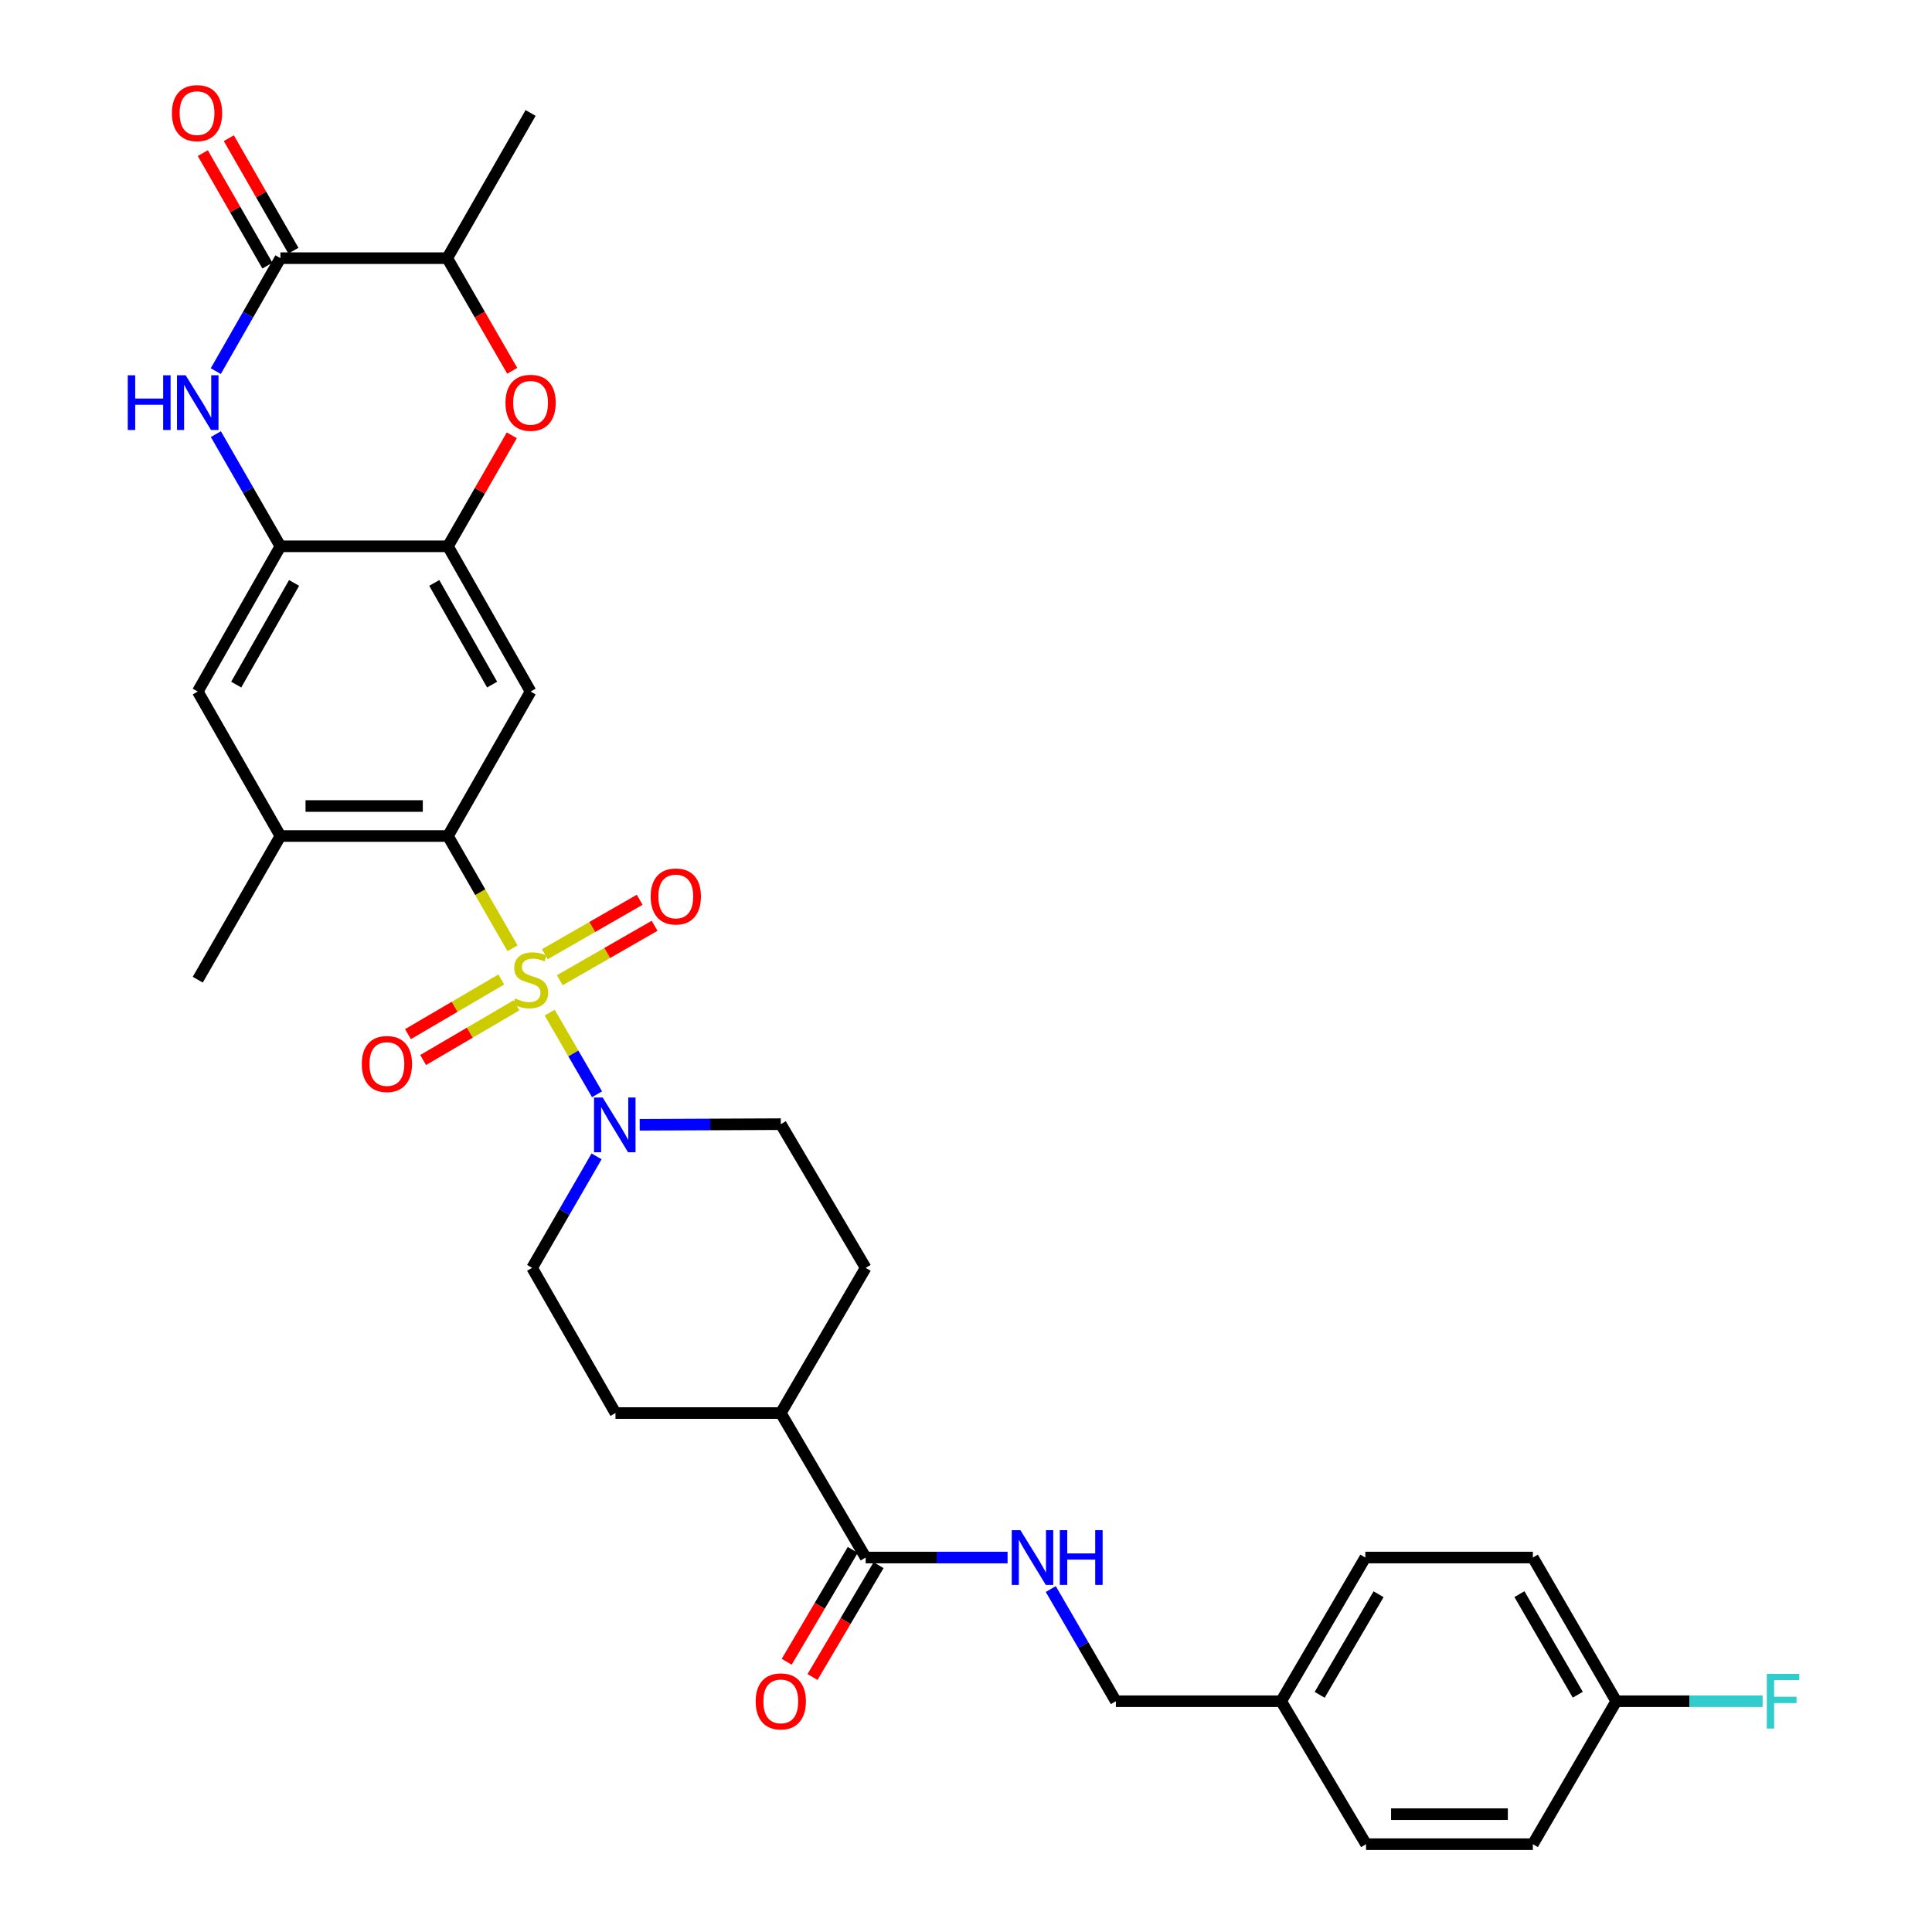 <?xml version='1.0' encoding='iso-8859-1'?>
<svg version='1.1' baseProfile='full'
              xmlns='http://www.w3.org/2000/svg'
                      xmlns:rdkit='http://www.rdkit.org/xml'
                      xmlns:xlink='http://www.w3.org/1999/xlink'
                  xml:space='preserve'
width='1000px' height='1000px' viewBox='0 0 1000 1000'>
<!-- END OF HEADER -->
<rect style='opacity:1.0;fill:#FFFFFF;stroke:none' width='1000' height='1000' x='0' y='0'> </rect>
<path class='bond-0' d='M 265.275,490.821 L 248.563,461.773' style='fill:none;fill-rule:evenodd;stroke:#CCCC00;stroke-width:6px;stroke-linecap:butt;stroke-linejoin:miter;stroke-opacity:1' />
<path class='bond-0' d='M 248.563,461.773 L 231.85,432.725' style='fill:none;fill-rule:evenodd;stroke:#000000;stroke-width:6px;stroke-linecap:butt;stroke-linejoin:miter;stroke-opacity:1' />
<path class='bond-1' d='M 284.52,524.138 L 296.773,545.269' style='fill:none;fill-rule:evenodd;stroke:#CCCC00;stroke-width:6px;stroke-linecap:butt;stroke-linejoin:miter;stroke-opacity:1' />
<path class='bond-1' d='M 296.773,545.269 L 309.025,566.401' style='fill:none;fill-rule:evenodd;stroke:#0000FF;stroke-width:6px;stroke-linecap:butt;stroke-linejoin:miter;stroke-opacity:1' />
<path class='bond-12' d='M 289.745,507.361 L 314.282,493.273' style='fill:none;fill-rule:evenodd;stroke:#CCCC00;stroke-width:6px;stroke-linecap:butt;stroke-linejoin:miter;stroke-opacity:1' />
<path class='bond-12' d='M 314.282,493.273 L 338.819,479.186' style='fill:none;fill-rule:evenodd;stroke:#FF0000;stroke-width:6px;stroke-linecap:butt;stroke-linejoin:miter;stroke-opacity:1' />
<path class='bond-12' d='M 282.014,493.896 L 306.551,479.809' style='fill:none;fill-rule:evenodd;stroke:#CCCC00;stroke-width:6px;stroke-linecap:butt;stroke-linejoin:miter;stroke-opacity:1' />
<path class='bond-12' d='M 306.551,479.809 L 331.088,465.721' style='fill:none;fill-rule:evenodd;stroke:#FF0000;stroke-width:6px;stroke-linecap:butt;stroke-linejoin:miter;stroke-opacity:1' />
<path class='bond-13' d='M 259.474,506.969 L 235.321,521.118' style='fill:none;fill-rule:evenodd;stroke:#CCCC00;stroke-width:6px;stroke-linecap:butt;stroke-linejoin:miter;stroke-opacity:1' />
<path class='bond-13' d='M 235.321,521.118 L 211.169,535.268' style='fill:none;fill-rule:evenodd;stroke:#FF0000;stroke-width:6px;stroke-linecap:butt;stroke-linejoin:miter;stroke-opacity:1' />
<path class='bond-13' d='M 267.322,520.366 L 243.169,534.515' style='fill:none;fill-rule:evenodd;stroke:#CCCC00;stroke-width:6px;stroke-linecap:butt;stroke-linejoin:miter;stroke-opacity:1' />
<path class='bond-13' d='M 243.169,534.515 L 219.017,548.664' style='fill:none;fill-rule:evenodd;stroke:#FF0000;stroke-width:6px;stroke-linecap:butt;stroke-linejoin:miter;stroke-opacity:1' />
<path class='bond-4' d='M 231.85,432.725 L 274.633,357.941' style='fill:none;fill-rule:evenodd;stroke:#000000;stroke-width:6px;stroke-linecap:butt;stroke-linejoin:miter;stroke-opacity:1' />
<path class='bond-8' d='M 231.85,432.725 L 145.137,432.725' style='fill:none;fill-rule:evenodd;stroke:#000000;stroke-width:6px;stroke-linecap:butt;stroke-linejoin:miter;stroke-opacity:1' />
<path class='bond-8' d='M 218.843,417.199 L 158.144,417.199' style='fill:none;fill-rule:evenodd;stroke:#000000;stroke-width:6px;stroke-linecap:butt;stroke-linejoin:miter;stroke-opacity:1' />
<path class='bond-15' d='M 308.785,598.537 L 292.102,627.388' style='fill:none;fill-rule:evenodd;stroke:#0000FF;stroke-width:6px;stroke-linecap:butt;stroke-linejoin:miter;stroke-opacity:1' />
<path class='bond-15' d='M 292.102,627.388 L 275.418,656.239' style='fill:none;fill-rule:evenodd;stroke:#000000;stroke-width:6px;stroke-linecap:butt;stroke-linejoin:miter;stroke-opacity:1' />
<path class='bond-16' d='M 331.097,582.183 L 367.617,582.022' style='fill:none;fill-rule:evenodd;stroke:#0000FF;stroke-width:6px;stroke-linecap:butt;stroke-linejoin:miter;stroke-opacity:1' />
<path class='bond-16' d='M 367.617,582.022 L 404.137,581.861' style='fill:none;fill-rule:evenodd;stroke:#000000;stroke-width:6px;stroke-linecap:butt;stroke-linejoin:miter;stroke-opacity:1' />
<path class='bond-2' d='M 111.735,224.713 L 128.436,253.741' style='fill:none;fill-rule:evenodd;stroke:#0000FF;stroke-width:6px;stroke-linecap:butt;stroke-linejoin:miter;stroke-opacity:1' />
<path class='bond-2' d='M 128.436,253.741 L 145.137,282.769' style='fill:none;fill-rule:evenodd;stroke:#000000;stroke-width:6px;stroke-linecap:butt;stroke-linejoin:miter;stroke-opacity:1' />
<path class='bond-3' d='M 111.688,192.094 L 128.412,162.859' style='fill:none;fill-rule:evenodd;stroke:#0000FF;stroke-width:6px;stroke-linecap:butt;stroke-linejoin:miter;stroke-opacity:1' />
<path class='bond-3' d='M 128.412,162.859 L 145.137,133.625' style='fill:none;fill-rule:evenodd;stroke:#000000;stroke-width:6px;stroke-linecap:butt;stroke-linejoin:miter;stroke-opacity:1' />
<path class='bond-18' d='M 151.869,129.759 L 135.152,100.645' style='fill:none;fill-rule:evenodd;stroke:#000000;stroke-width:6px;stroke-linecap:butt;stroke-linejoin:miter;stroke-opacity:1' />
<path class='bond-18' d='M 135.152,100.645 L 118.435,71.531' style='fill:none;fill-rule:evenodd;stroke:#FF0000;stroke-width:6px;stroke-linecap:butt;stroke-linejoin:miter;stroke-opacity:1' />
<path class='bond-18' d='M 138.405,137.49 L 121.688,108.376' style='fill:none;fill-rule:evenodd;stroke:#000000;stroke-width:6px;stroke-linecap:butt;stroke-linejoin:miter;stroke-opacity:1' />
<path class='bond-18' d='M 121.688,108.376 L 104.971,79.262' style='fill:none;fill-rule:evenodd;stroke:#FF0000;stroke-width:6px;stroke-linecap:butt;stroke-linejoin:miter;stroke-opacity:1' />
<path class='bond-34' d='M 145.137,133.625 L 231.488,133.625' style='fill:none;fill-rule:evenodd;stroke:#000000;stroke-width:6px;stroke-linecap:butt;stroke-linejoin:miter;stroke-opacity:1' />
<path class='bond-5' d='M 274.633,357.941 L 231.85,282.769' style='fill:none;fill-rule:evenodd;stroke:#000000;stroke-width:6px;stroke-linecap:butt;stroke-linejoin:miter;stroke-opacity:1' />
<path class='bond-5' d='M 254.722,354.345 L 224.774,301.725' style='fill:none;fill-rule:evenodd;stroke:#000000;stroke-width:6px;stroke-linecap:butt;stroke-linejoin:miter;stroke-opacity:1' />
<path class='bond-7' d='M 231.85,282.769 L 248.379,254.041' style='fill:none;fill-rule:evenodd;stroke:#000000;stroke-width:6px;stroke-linecap:butt;stroke-linejoin:miter;stroke-opacity:1' />
<path class='bond-7' d='M 248.379,254.041 L 264.907,225.313' style='fill:none;fill-rule:evenodd;stroke:#FF0000;stroke-width:6px;stroke-linecap:butt;stroke-linejoin:miter;stroke-opacity:1' />
<path class='bond-33' d='M 231.85,282.769 L 145.137,282.769' style='fill:none;fill-rule:evenodd;stroke:#000000;stroke-width:6px;stroke-linecap:butt;stroke-linejoin:miter;stroke-opacity:1' />
<path class='bond-6' d='M 145.137,282.769 L 102.355,357.941' style='fill:none;fill-rule:evenodd;stroke:#000000;stroke-width:6px;stroke-linecap:butt;stroke-linejoin:miter;stroke-opacity:1' />
<path class='bond-6' d='M 152.214,301.725 L 122.266,354.345' style='fill:none;fill-rule:evenodd;stroke:#000000;stroke-width:6px;stroke-linecap:butt;stroke-linejoin:miter;stroke-opacity:1' />
<path class='bond-10' d='M 265.126,191.93 L 248.307,162.777' style='fill:none;fill-rule:evenodd;stroke:#FF0000;stroke-width:6px;stroke-linecap:butt;stroke-linejoin:miter;stroke-opacity:1' />
<path class='bond-10' d='M 248.307,162.777 L 231.488,133.625' style='fill:none;fill-rule:evenodd;stroke:#000000;stroke-width:6px;stroke-linecap:butt;stroke-linejoin:miter;stroke-opacity:1' />
<path class='bond-11' d='M 145.137,432.725 L 102.355,357.941' style='fill:none;fill-rule:evenodd;stroke:#000000;stroke-width:6px;stroke-linecap:butt;stroke-linejoin:miter;stroke-opacity:1' />
<path class='bond-30' d='M 145.137,432.725 L 102.355,507.086' style='fill:none;fill-rule:evenodd;stroke:#000000;stroke-width:6px;stroke-linecap:butt;stroke-linejoin:miter;stroke-opacity:1' />
<path class='bond-9' d='M 448.067,806.177 L 404.137,731.393' style='fill:none;fill-rule:evenodd;stroke:#000000;stroke-width:6px;stroke-linecap:butt;stroke-linejoin:miter;stroke-opacity:1' />
<path class='bond-14' d='M 448.067,806.177 L 484.793,806.177' style='fill:none;fill-rule:evenodd;stroke:#000000;stroke-width:6px;stroke-linecap:butt;stroke-linejoin:miter;stroke-opacity:1' />
<path class='bond-14' d='M 484.793,806.177 L 521.519,806.177' style='fill:none;fill-rule:evenodd;stroke:#0000FF;stroke-width:6px;stroke-linecap:butt;stroke-linejoin:miter;stroke-opacity:1' />
<path class='bond-19' d='M 441.383,802.229 L 424.285,831.179' style='fill:none;fill-rule:evenodd;stroke:#000000;stroke-width:6px;stroke-linecap:butt;stroke-linejoin:miter;stroke-opacity:1' />
<path class='bond-19' d='M 424.285,831.179 L 407.186,860.128' style='fill:none;fill-rule:evenodd;stroke:#FF0000;stroke-width:6px;stroke-linecap:butt;stroke-linejoin:miter;stroke-opacity:1' />
<path class='bond-19' d='M 454.751,810.125 L 437.653,839.074' style='fill:none;fill-rule:evenodd;stroke:#000000;stroke-width:6px;stroke-linecap:butt;stroke-linejoin:miter;stroke-opacity:1' />
<path class='bond-19' d='M 437.653,839.074 L 420.555,868.024' style='fill:none;fill-rule:evenodd;stroke:#FF0000;stroke-width:6px;stroke-linecap:butt;stroke-linejoin:miter;stroke-opacity:1' />
<path class='bond-31' d='M 231.488,133.625 L 274.633,58.47' style='fill:none;fill-rule:evenodd;stroke:#000000;stroke-width:6px;stroke-linecap:butt;stroke-linejoin:miter;stroke-opacity:1' />
<path class='bond-22' d='M 543.88,822.487 L 560.726,851.521' style='fill:none;fill-rule:evenodd;stroke:#0000FF;stroke-width:6px;stroke-linecap:butt;stroke-linejoin:miter;stroke-opacity:1' />
<path class='bond-22' d='M 560.726,851.521 L 577.571,880.555' style='fill:none;fill-rule:evenodd;stroke:#000000;stroke-width:6px;stroke-linecap:butt;stroke-linejoin:miter;stroke-opacity:1' />
<path class='bond-20' d='M 275.418,656.239 L 318.572,731.393' style='fill:none;fill-rule:evenodd;stroke:#000000;stroke-width:6px;stroke-linecap:butt;stroke-linejoin:miter;stroke-opacity:1' />
<path class='bond-21' d='M 404.137,581.861 L 448.067,656.239' style='fill:none;fill-rule:evenodd;stroke:#000000;stroke-width:6px;stroke-linecap:butt;stroke-linejoin:miter;stroke-opacity:1' />
<path class='bond-17' d='M 404.137,731.393 L 448.067,656.239' style='fill:none;fill-rule:evenodd;stroke:#000000;stroke-width:6px;stroke-linecap:butt;stroke-linejoin:miter;stroke-opacity:1' />
<path class='bond-32' d='M 404.137,731.393 L 318.572,731.393' style='fill:none;fill-rule:evenodd;stroke:#000000;stroke-width:6px;stroke-linecap:butt;stroke-linejoin:miter;stroke-opacity:1' />
<path class='bond-24' d='M 577.571,880.555 L 663.128,880.555' style='fill:none;fill-rule:evenodd;stroke:#000000;stroke-width:6px;stroke-linecap:butt;stroke-linejoin:miter;stroke-opacity:1' />
<path class='bond-23' d='M 836.563,880.555 L 793.409,806.177' style='fill:none;fill-rule:evenodd;stroke:#000000;stroke-width:6px;stroke-linecap:butt;stroke-linejoin:miter;stroke-opacity:1' />
<path class='bond-23' d='M 816.66,877.19 L 786.453,825.125' style='fill:none;fill-rule:evenodd;stroke:#000000;stroke-width:6px;stroke-linecap:butt;stroke-linejoin:miter;stroke-opacity:1' />
<path class='bond-25' d='M 836.563,880.555 L 874.448,880.555' style='fill:none;fill-rule:evenodd;stroke:#000000;stroke-width:6px;stroke-linecap:butt;stroke-linejoin:miter;stroke-opacity:1' />
<path class='bond-25' d='M 874.448,880.555 L 912.334,880.555' style='fill:none;fill-rule:evenodd;stroke:#33CCCC;stroke-width:6px;stroke-linecap:butt;stroke-linejoin:miter;stroke-opacity:1' />
<path class='bond-35' d='M 836.563,880.555 L 793.409,954.545' style='fill:none;fill-rule:evenodd;stroke:#000000;stroke-width:6px;stroke-linecap:butt;stroke-linejoin:miter;stroke-opacity:1' />
<path class='bond-28' d='M 663.128,880.555 L 707.067,954.545' style='fill:none;fill-rule:evenodd;stroke:#000000;stroke-width:6px;stroke-linecap:butt;stroke-linejoin:miter;stroke-opacity:1' />
<path class='bond-29' d='M 663.128,880.555 L 706.687,806.177' style='fill:none;fill-rule:evenodd;stroke:#000000;stroke-width:6px;stroke-linecap:butt;stroke-linejoin:miter;stroke-opacity:1' />
<path class='bond-29' d='M 683.06,877.245 L 713.551,825.18' style='fill:none;fill-rule:evenodd;stroke:#000000;stroke-width:6px;stroke-linecap:butt;stroke-linejoin:miter;stroke-opacity:1' />
<path class='bond-26' d='M 793.409,954.545 L 707.067,954.545' style='fill:none;fill-rule:evenodd;stroke:#000000;stroke-width:6px;stroke-linecap:butt;stroke-linejoin:miter;stroke-opacity:1' />
<path class='bond-26' d='M 780.458,939.019 L 720.018,939.019' style='fill:none;fill-rule:evenodd;stroke:#000000;stroke-width:6px;stroke-linecap:butt;stroke-linejoin:miter;stroke-opacity:1' />
<path class='bond-27' d='M 793.409,806.177 L 706.687,806.177' style='fill:none;fill-rule:evenodd;stroke:#000000;stroke-width:6px;stroke-linecap:butt;stroke-linejoin:miter;stroke-opacity:1' />
<path  class='atom-0' d='M 266.633 516.806
Q 266.953 516.926, 268.273 517.486
Q 269.593 518.046, 271.033 518.406
Q 272.513 518.726, 273.953 518.726
Q 276.633 518.726, 278.193 517.446
Q 279.753 516.126, 279.753 513.846
Q 279.753 512.286, 278.953 511.326
Q 278.193 510.366, 276.993 509.846
Q 275.793 509.326, 273.793 508.726
Q 271.273 507.966, 269.753 507.246
Q 268.273 506.526, 267.193 505.006
Q 266.153 503.486, 266.153 500.926
Q 266.153 497.366, 268.553 495.166
Q 270.993 492.966, 275.793 492.966
Q 279.073 492.966, 282.793 494.526
L 281.873 497.606
Q 278.473 496.206, 275.913 496.206
Q 273.153 496.206, 271.633 497.366
Q 270.113 498.486, 270.153 500.446
Q 270.153 501.966, 270.913 502.886
Q 271.713 503.806, 272.833 504.326
Q 273.993 504.846, 275.913 505.446
Q 278.473 506.246, 279.993 507.046
Q 281.513 507.846, 282.593 509.486
Q 283.713 511.086, 283.713 513.846
Q 283.713 517.766, 281.073 519.886
Q 278.473 521.966, 274.113 521.966
Q 271.593 521.966, 269.673 521.406
Q 267.793 520.886, 265.553 519.966
L 266.633 516.806
' fill='#CCCC00'/>
<path  class='atom-2' d='M 311.949 568.08
L 321.229 583.08
Q 322.149 584.56, 323.629 587.24
Q 325.109 589.92, 325.189 590.08
L 325.189 568.08
L 328.949 568.08
L 328.949 596.4
L 325.069 596.4
L 315.109 580
Q 313.949 578.08, 312.709 575.88
Q 311.509 573.68, 311.149 573
L 311.149 596.4
L 307.469 596.4
L 307.469 568.08
L 311.949 568.08
' fill='#0000FF'/>
<path  class='atom-3' d='M 66.135 194.248
L 69.975 194.248
L 69.975 206.288
L 84.454 206.288
L 84.454 194.248
L 88.294 194.248
L 88.294 222.568
L 84.454 222.568
L 84.454 209.488
L 69.975 209.488
L 69.975 222.568
L 66.135 222.568
L 66.135 194.248
' fill='#0000FF'/>
<path  class='atom-3' d='M 96.094 194.248
L 105.375 209.248
Q 106.295 210.728, 107.775 213.408
Q 109.255 216.088, 109.335 216.248
L 109.335 194.248
L 113.095 194.248
L 113.095 222.568
L 109.215 222.568
L 99.254 206.168
Q 98.094 204.248, 96.855 202.048
Q 95.654 199.848, 95.294 199.168
L 95.294 222.568
L 91.615 222.568
L 91.615 194.248
L 96.094 194.248
' fill='#0000FF'/>
<path  class='atom-8' d='M 261.633 208.488
Q 261.633 201.688, 264.993 197.888
Q 268.353 194.088, 274.633 194.088
Q 280.913 194.088, 284.273 197.888
Q 287.633 201.688, 287.633 208.488
Q 287.633 215.368, 284.233 219.288
Q 280.833 223.168, 274.633 223.168
Q 268.393 223.168, 264.993 219.288
Q 261.633 215.408, 261.633 208.488
M 274.633 219.968
Q 278.953 219.968, 281.273 217.088
Q 283.633 214.168, 283.633 208.488
Q 283.633 202.928, 281.273 200.128
Q 278.953 197.288, 274.633 197.288
Q 270.313 197.288, 267.953 200.088
Q 265.633 202.888, 265.633 208.488
Q 265.633 214.208, 267.953 217.088
Q 270.313 219.968, 274.633 219.968
' fill='#FF0000'/>
<path  class='atom-13' d='M 336.796 464.012
Q 336.796 457.212, 340.156 453.412
Q 343.516 449.612, 349.796 449.612
Q 356.076 449.612, 359.436 453.412
Q 362.796 457.212, 362.796 464.012
Q 362.796 470.892, 359.396 474.812
Q 355.996 478.692, 349.796 478.692
Q 343.556 478.692, 340.156 474.812
Q 336.796 470.932, 336.796 464.012
M 349.796 475.492
Q 354.116 475.492, 356.436 472.612
Q 358.796 469.692, 358.796 464.012
Q 358.796 458.452, 356.436 455.652
Q 354.116 452.812, 349.796 452.812
Q 345.476 452.812, 343.116 455.612
Q 340.796 458.412, 340.796 464.012
Q 340.796 469.732, 343.116 472.612
Q 345.476 475.492, 349.796 475.492
' fill='#FF0000'/>
<path  class='atom-14' d='M 187.263 550.733
Q 187.263 543.933, 190.623 540.133
Q 193.983 536.333, 200.263 536.333
Q 206.543 536.333, 209.903 540.133
Q 213.263 543.933, 213.263 550.733
Q 213.263 557.613, 209.863 561.533
Q 206.463 565.413, 200.263 565.413
Q 194.023 565.413, 190.623 561.533
Q 187.263 557.653, 187.263 550.733
M 200.263 562.213
Q 204.583 562.213, 206.903 559.333
Q 209.263 556.413, 209.263 550.733
Q 209.263 545.173, 206.903 542.373
Q 204.583 539.533, 200.263 539.533
Q 195.943 539.533, 193.583 542.333
Q 191.263 545.133, 191.263 550.733
Q 191.263 556.453, 193.583 559.333
Q 195.943 562.213, 200.263 562.213
' fill='#FF0000'/>
<path  class='atom-15' d='M 528.158 792.017
L 537.438 807.017
Q 538.358 808.497, 539.838 811.177
Q 541.318 813.857, 541.398 814.017
L 541.398 792.017
L 545.158 792.017
L 545.158 820.337
L 541.278 820.337
L 531.318 803.937
Q 530.158 802.017, 528.918 799.817
Q 527.718 797.617, 527.358 796.937
L 527.358 820.337
L 523.678 820.337
L 523.678 792.017
L 528.158 792.017
' fill='#0000FF'/>
<path  class='atom-15' d='M 548.558 792.017
L 552.398 792.017
L 552.398 804.057
L 566.878 804.057
L 566.878 792.017
L 570.718 792.017
L 570.718 820.337
L 566.878 820.337
L 566.878 807.257
L 552.398 807.257
L 552.398 820.337
L 548.558 820.337
L 548.558 792.017
' fill='#0000FF'/>
<path  class='atom-19' d='M 88.984 58.55
Q 88.984 51.75, 92.344 47.95
Q 95.704 44.15, 101.984 44.15
Q 108.264 44.15, 111.624 47.95
Q 114.984 51.75, 114.984 58.55
Q 114.984 65.43, 111.584 69.35
Q 108.184 73.23, 101.984 73.23
Q 95.744 73.23, 92.344 69.35
Q 88.984 65.47, 88.984 58.55
M 101.984 70.03
Q 106.304 70.03, 108.624 67.15
Q 110.984 64.23, 110.984 58.55
Q 110.984 52.99, 108.624 50.19
Q 106.304 47.35, 101.984 47.35
Q 97.664 47.35, 95.304 50.15
Q 92.984 52.95, 92.984 58.55
Q 92.984 64.27, 95.304 67.15
Q 97.664 70.03, 101.984 70.03
' fill='#FF0000'/>
<path  class='atom-20' d='M 391.137 880.635
Q 391.137 873.835, 394.497 870.035
Q 397.857 866.235, 404.137 866.235
Q 410.417 866.235, 413.777 870.035
Q 417.137 873.835, 417.137 880.635
Q 417.137 887.515, 413.737 891.435
Q 410.337 895.315, 404.137 895.315
Q 397.897 895.315, 394.497 891.435
Q 391.137 887.555, 391.137 880.635
M 404.137 892.115
Q 408.457 892.115, 410.777 889.235
Q 413.137 886.315, 413.137 880.635
Q 413.137 875.075, 410.777 872.275
Q 408.457 869.435, 404.137 869.435
Q 399.817 869.435, 397.457 872.235
Q 395.137 875.035, 395.137 880.635
Q 395.137 886.355, 397.457 889.235
Q 399.817 892.115, 404.137 892.115
' fill='#FF0000'/>
<path  class='atom-26' d='M 914.493 866.395
L 931.333 866.395
L 931.333 869.635
L 918.293 869.635
L 918.293 878.235
L 929.893 878.235
L 929.893 881.515
L 918.293 881.515
L 918.293 894.715
L 914.493 894.715
L 914.493 866.395
' fill='#33CCCC'/>
</svg>
